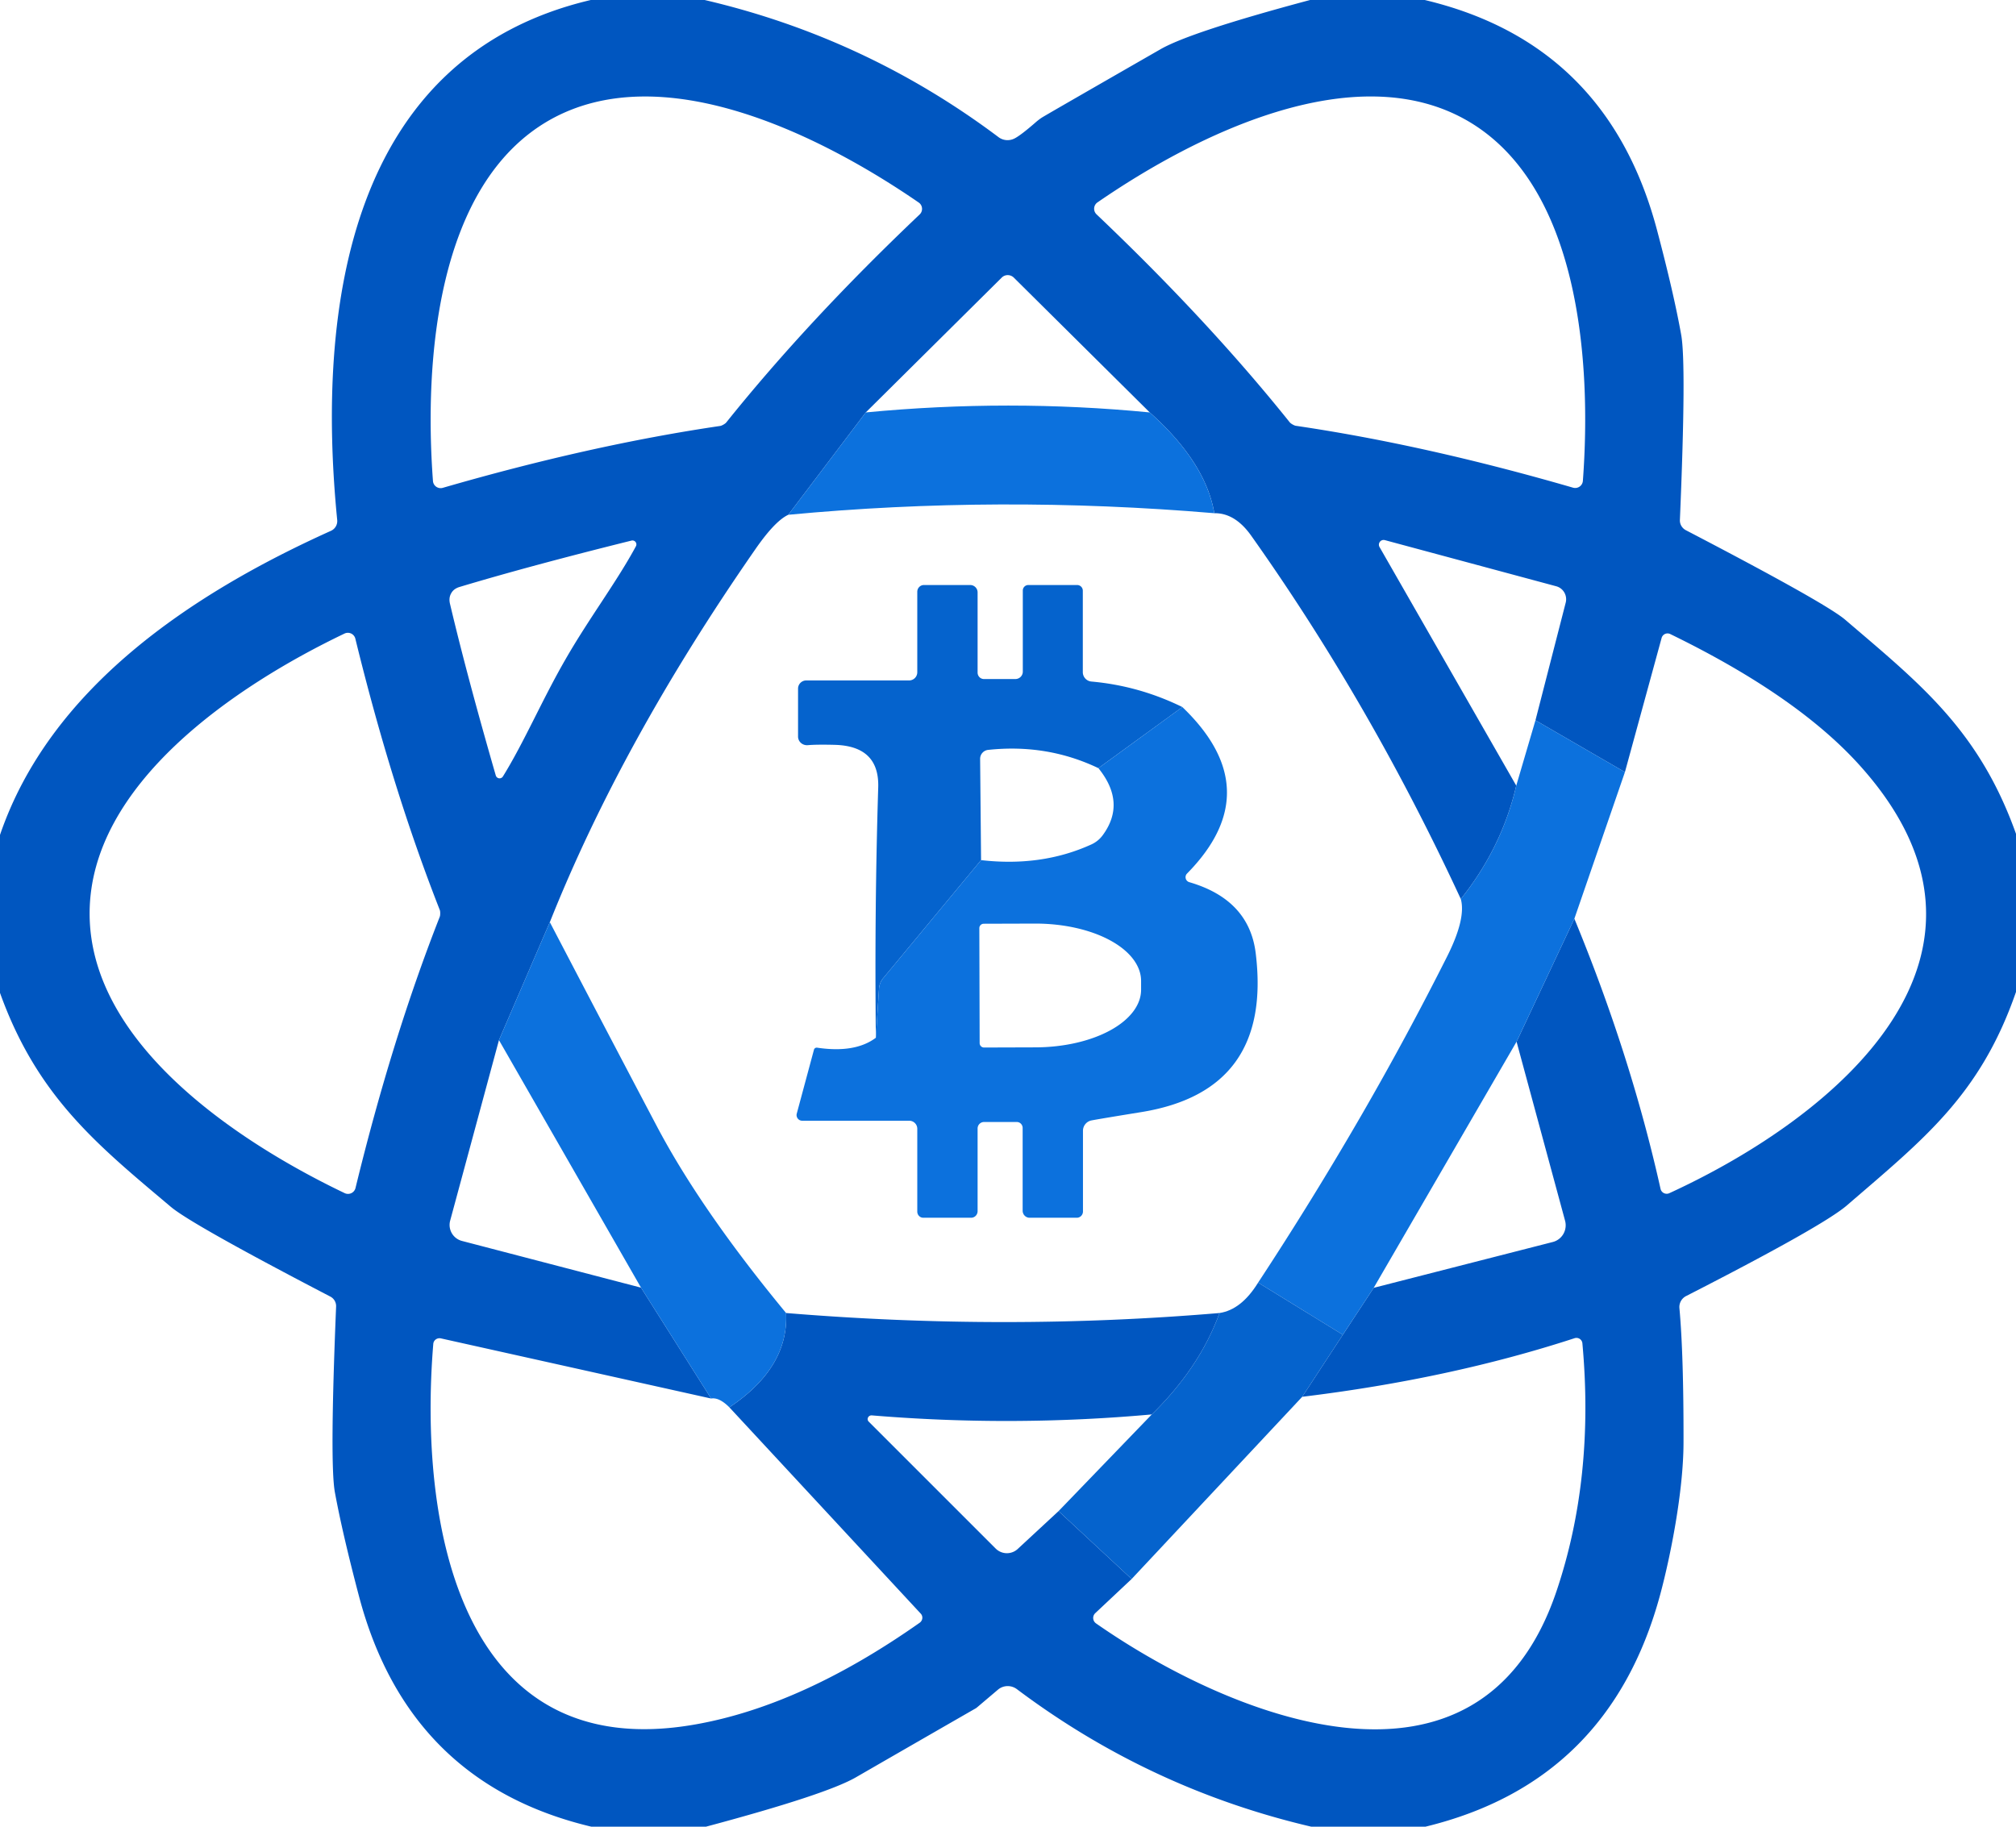 <svg xmlns="http://www.w3.org/2000/svg" viewBox="0 0 128 116"><path fill="#0056c0" d="M44.74 0Q54.98 2.39 63.4 8.71a.97.95-40.1 0 0 1.02.08q.39-.2 1.3-.99a4.17 3.01-4.1 0 1 .41-.32q.16-.11 7.53-4.34 1.89-1.1 9.52-3.14h7.28q11.61 2.76 14.75 14.62 1.06 4 1.53 6.63.34 1.84-.08 11.77a.71.69 15.5 0 0 .38.65q8.85 4.61 10.11 5.68c4.73 4.05 8.49 6.98 10.85 13.6v10.04c-2.28 6.58-5.89 9.37-10.73 13.55q-1.53 1.32-10.21 5.76a.78.78 0 0 0-.43.77q.27 2.96.26 8.5c0 3.17-.85 7.34-1.47 9.65Q102.21 113.16 90.5 116h-7.24q-10.26-2.4-18.69-8.73a.97.96 43.4 0 0-1.21.03l-1.31 1.11a.91.75 5.7 0 1-.18.12q-3.81 2.19-7.52 4.33-1.9 1.1-9.53 3.14h-7.27q-11.61-2.76-14.75-14.61-1.06-4.02-1.54-6.64-.33-1.82.08-11.78a.68.68 0 0 0-.36-.63q-8.8-4.58-10.13-5.7C6.19 72.71 2.37 69.65 0 63.05V53.02c3.18-9.31 12.11-15.3 21.01-19.31a.68.68 0 0 0 .4-.69C20.07 19.49 22.18 3.61 37.51 0zm-9.89 7.65c-7.12 4.09-7.93 15.24-7.36 22.9a.49.49 0 0 0 .62.43q9.39-2.72 17.61-3.93.08-.01.22-.09.12-.07.17-.13 5.2-6.49 12.28-13.21a.49.49 0 0 0-.06-.76c-6.32-4.35-16.35-9.29-23.48-5.21m58.29 0c-7.12-4.08-17.15.85-23.47 5.21a.49.49 0 0 0-.05.75q7.07 6.72 12.27 13.21.05.06.17.13.14.08.22.09 8.22 1.21 17.6 3.93a.49.49 0 0 0 .62-.43c.57-7.65-.24-18.8-7.36-22.89M54.97 26.19l-4.92 6.5q-.86.4-2.12 2.23-8.45 12.17-13.02 23.64l-3.23 7.49-3.1 11.47a1.05 1.05 0 0 0 .74 1.28l11.38 2.97 4.45 7.04-17.16-3.82a.4.39 8.3 0 0-.48.35c-.92 11.19 1.53 26.86 16.67 24.16q6.75-1.2 14.21-6.45a.39.38-39 0 0 .07-.58l-12.15-13.1q3.77-2.52 3.6-5.99 13.93 1.15 27.52 0-1.27 3.48-4.3 6.44-8.87.8-17.78.06a.24.23-20.2 0 0-.19.4l8.06 8.06a1.01 1.01 0 0 0 1.39.03l2.6-2.41 4.64 4.31-2.31 2.17a.42.42 0 0 0 .05.65c8.51 5.94 24.34 12.44 29.23-2.03q2.43-7.19 1.65-15.75a.38.38 0 0 0-.5-.33q-7.91 2.58-17.29 3.72l2.58-3.94 1.96-2.98 11.37-2.91a1.1 1.09 75.4 0 0 .78-1.35l-3.08-11.37 3.67-7.81q3.58 8.68 5.47 17.15a.4.4 0 0 0 .56.28c10.56-4.85 23.11-15.17 11.92-27.35q-3.98-4.32-11.87-8.16a.39.39 0 0 0-.54.25l-2.33 8.52-5.68-3.29 1.92-7.47a.86.85-75.2 0 0-.6-1.04L87.93 34.3a.3.3 0 0 0-.34.44l8.68 15.15q-.91 3.93-3.52 7.2Q87 44.68 79.45 34.03q-1.03-1.46-2.35-1.44-.55-3.23-4.1-6.4l-8.63-8.56a.55.54 44.6 0 0-.77 0zM28.65 37.67q-.17.29-.08.67 1.07 4.54 2.91 10.91a.25.25 0 0 0 .45.06c1.35-2.18 2.49-4.87 3.98-7.45 1.48-2.58 3.24-4.9 4.46-7.16a.25.25 0 0 0-.28-.37q-6.44 1.6-10.9 2.94-.38.11-.54.4M5.69 58.01c0 8.21 9.28 14.45 16.2 17.76a.49.49 0 0 0 .68-.32q2.31-9.49 5.35-17.23.03-.07.03-.23 0-.14-.03-.21-3.04-7.74-5.36-17.23a.49.49 0 0 0-.68-.32c-6.92 3.31-16.19 9.56-16.19 17.78"/><path fill="#0c71dd" d="M73 26.19q3.55 3.17 4.1 6.4-13.72-1.16-27.05.1l4.92-6.5q9.08-.87 18.03 0"/><path fill="#0563cd" d="m75.07 44.9-5.33 3.88q-3.26-1.56-7-1.16a.57.57 0 0 0-.51.57l.06 6.43-6.2 7.48a1.16 1.15 67.2 0 0-.28.7l-.2 3.1q-.09-8.17.15-15.9.08-2.62-2.75-2.7-1.14-.03-1.72.02a.57.55-2.8 0 1-.62-.55v-3.04a.52.52 0 0 1 .52-.52h6.53a.52.52 0 0 0 .52-.52v-5.11a.43.42 90 0 1 .42-.43h2.94a.47.47 0 0 1 .47.47v5.09a.41.4 90 0 0 .4.41h2a.47.47 0 0 0 .47-.47V37.5a.35.35 0 0 1 .35-.35h3.1a.36.36 0 0 1 .36.36v5.17a.6.6 0 0 0 .55.6q3.02.27 5.77 1.62"/><path fill="#0c71dd" d="M75.07 44.9q5.51 5.28.3 10.57a.33.33 0 0 0 .14.55q3.81 1.11 4.22 4.53 1.06 8.72-7.26 10.07-2.65.43-3.17.53a.67.67 0 0 0-.54.66v5.12a.4.39 90 0 1-.39.4h-3a.45.44-90 0 1-.44-.45v-5.25a.38.37-90 0 0-.37-.38h-2.08a.41.41 0 0 0-.41.41v5.25a.42.41 90 0 1-.41.42h-3.04a.39.38-90 0 1-.38-.39v-5.26a.51.51 0 0 0-.51-.51h-6.79a.36.36 0 0 1-.35-.46l1.09-4.05a.18.18 0 0 1 .2-.13q2.41.36 3.73-.63l.2-3.1a1.16 1.15 67.2 0 1 .28-.7l6.2-7.48q3.84.44 6.99-.99a1.84 1.83-83.8 0 0 .74-.6q1.5-2.05-.28-4.25zM62.18 58.94l.02 7.3a.28.28 0 0 0 .28.28l3.26-.01a6.72 3.65-.1 0 0 6.71-3.66v-.56a6.72 3.65-.1 0 0-6.73-3.64l-3.26.01a.28.28 0 0 0-.28.28M103.17 49.03l-3.21 9.31-3.67 7.81-9.07 15.63-1.96 2.98-5.38-3.31q3.43-5.22 6.57-10.65 2.87-4.97 5.44-10.08 1.2-2.4.86-3.63 2.61-3.27 3.52-7.2l1.22-4.15zM34.91 58.56q3.78 7.24 6.79 12.95 2.81 5.33 8.21 11.87.17 3.47-3.6 5.99-.65-.65-1.16-.56l-4.45-7.04-9.02-15.72z"/><path fill="#0563cd" d="m79.88 81.45 5.38 3.31-2.58 3.94-10.83 11.57-4.64-4.31 5.92-6.14q3.03-2.96 4.3-6.44 1.39-.21 2.45-1.93"/></svg>